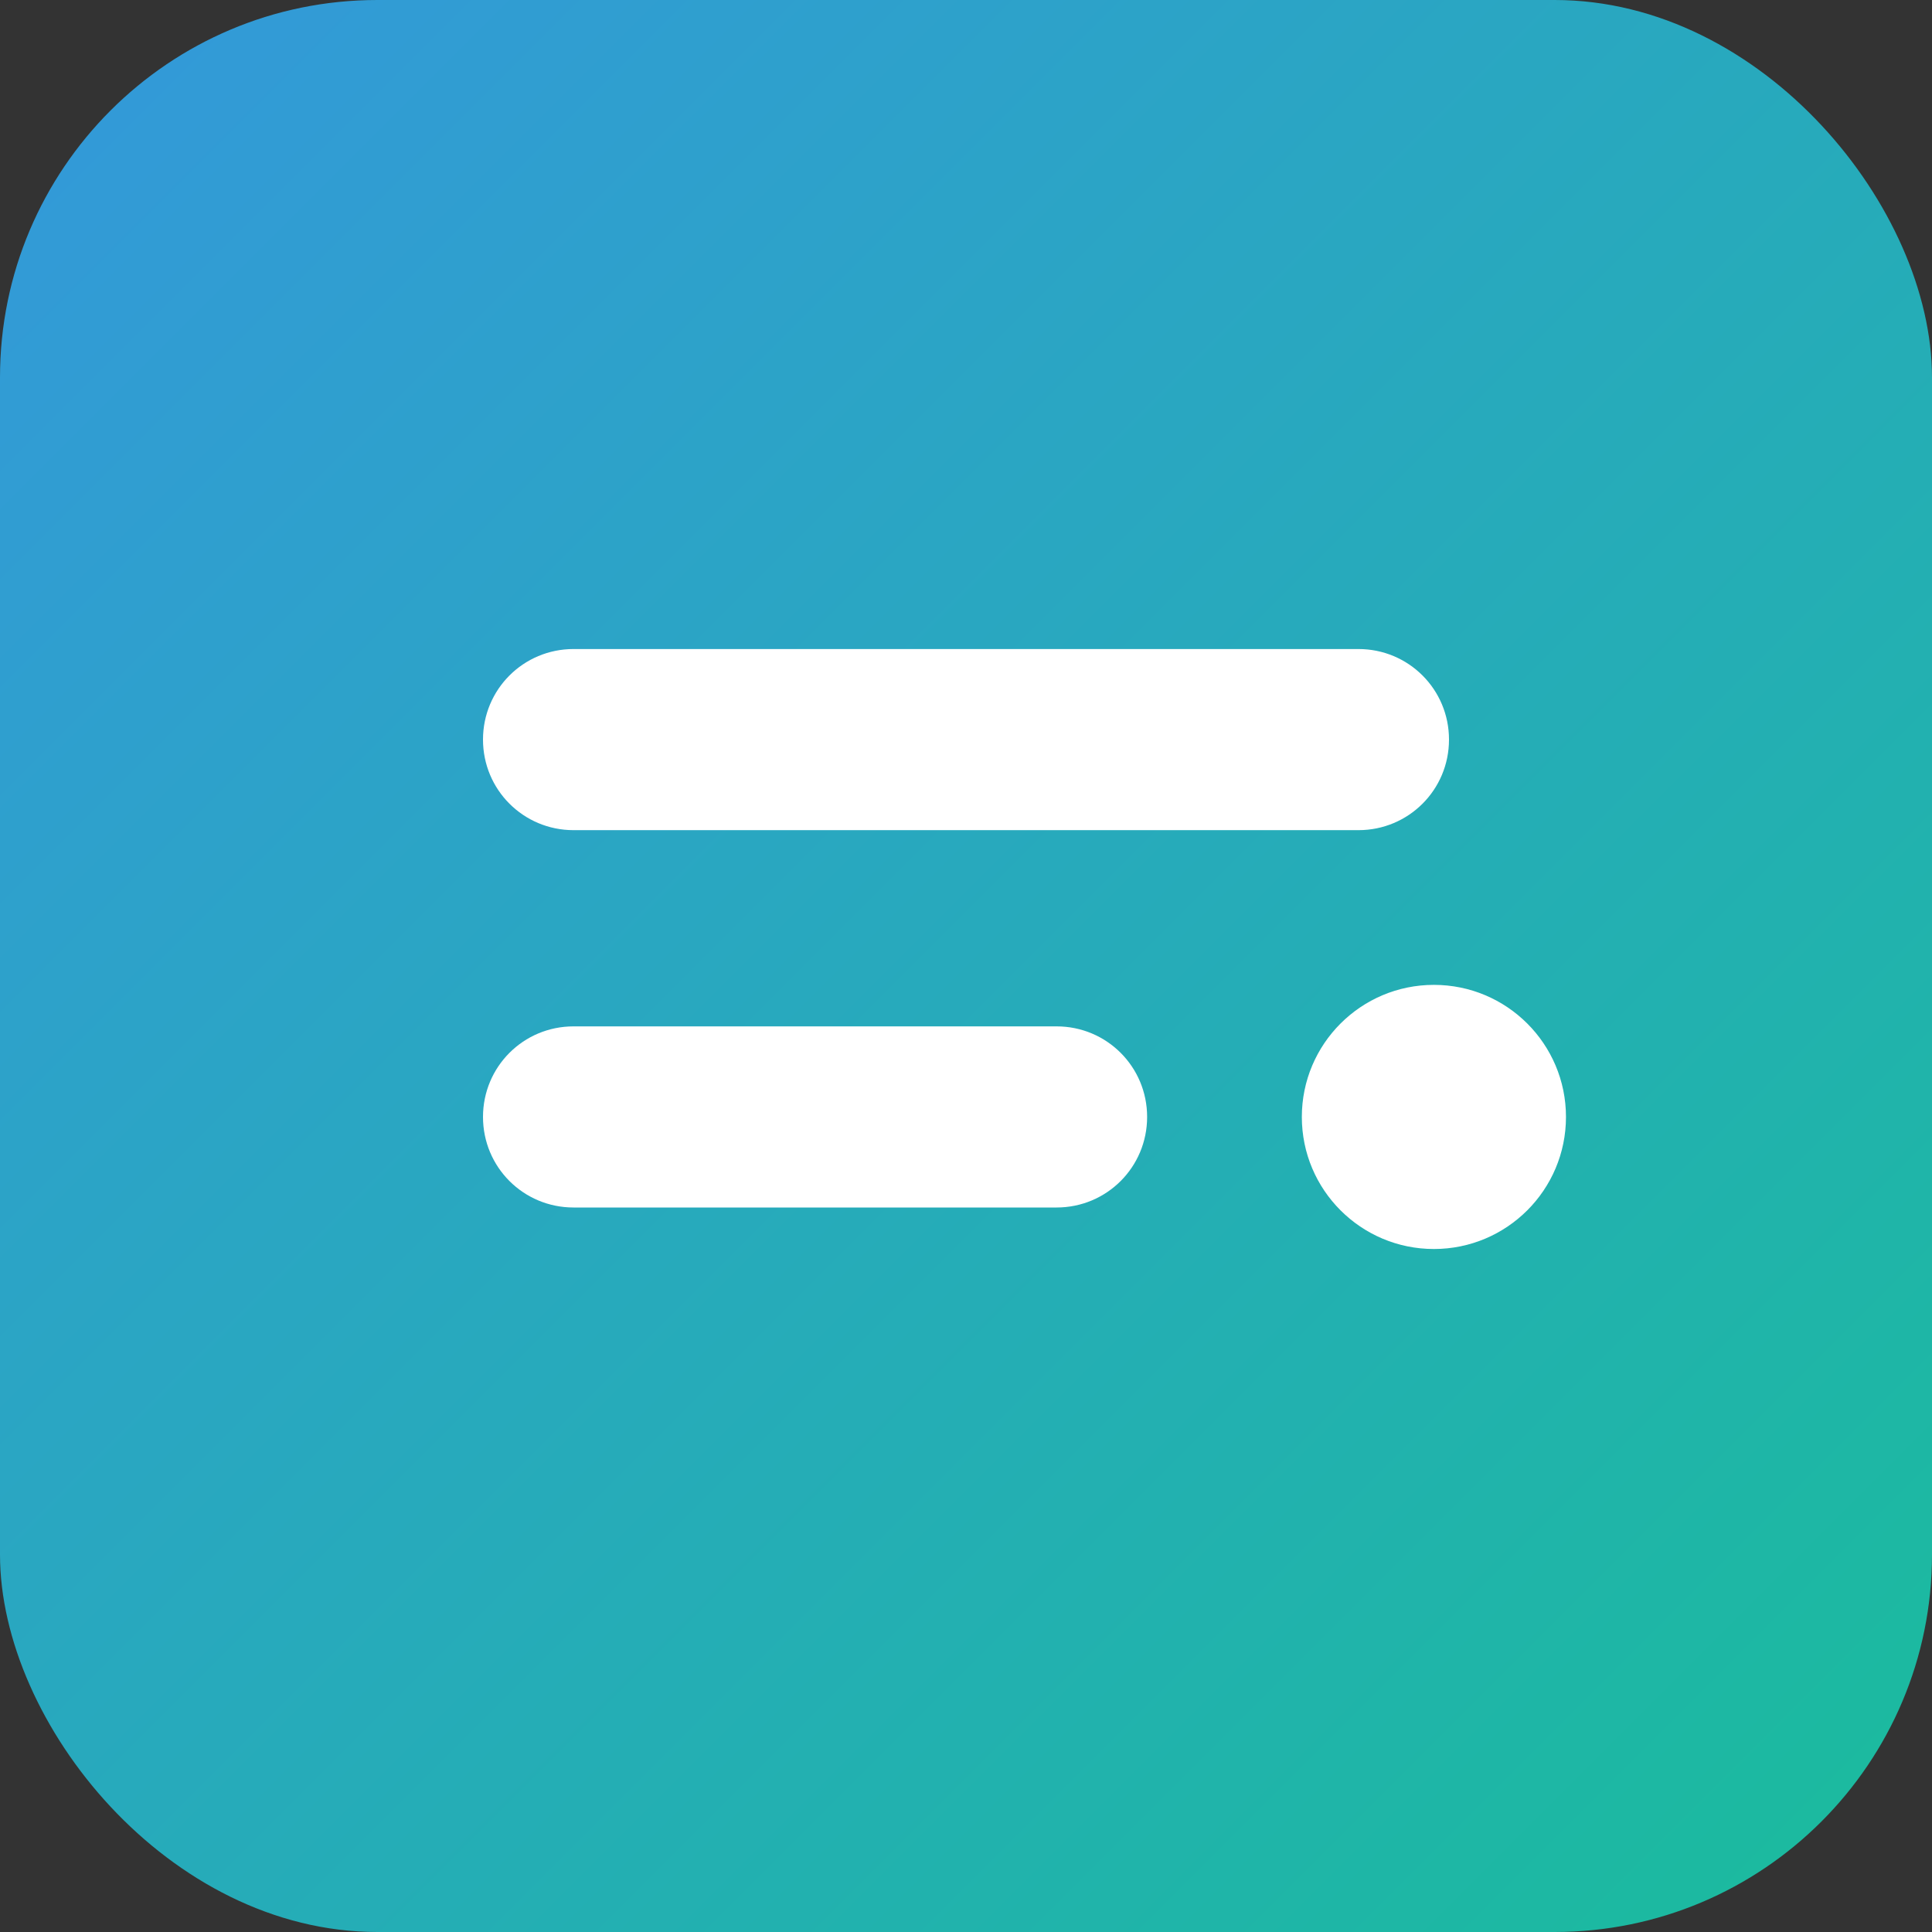 <?xml version="1.0" encoding="UTF-8"?>
<svg width="512" height="512" viewBox="0 0 512 512" xmlns="http://www.w3.org/2000/svg">
  <rect x="0" y="0" width="512" height="512" fill="#333333" stroke="none"/>
  <defs>
    <linearGradient id="grad1" x1="0%" y1="0%" x2="100%" y2="100%">
      <stop offset="0%" style="stop-color:#3498db;stop-opacity:1" />
      <stop offset="100%" style="stop-color:#1abc9c;stop-opacity:1" />
    </linearGradient>
  </defs>
  <rect width="512" height="512" rx="100" fill="url(#grad1)"/>
  <path d="M128 196C128 182.7 138.7 172 152 172H360C373.3 172 384 182.7 384 196C384 209.3 373.3 220 360 220H152C138.7 220 128 209.3 128 196Z" fill="white"/>
  <path d="M128 296C128 282.7 138.7 272 152 272H280C293.3 272 304 282.7 304 296C304 309.3 293.3 320 280 320H152C138.7 320 128 309.3 128 296Z" fill="white"/>
  <circle cx="380" cy="296" r="35" fill="white"/>
</svg>

